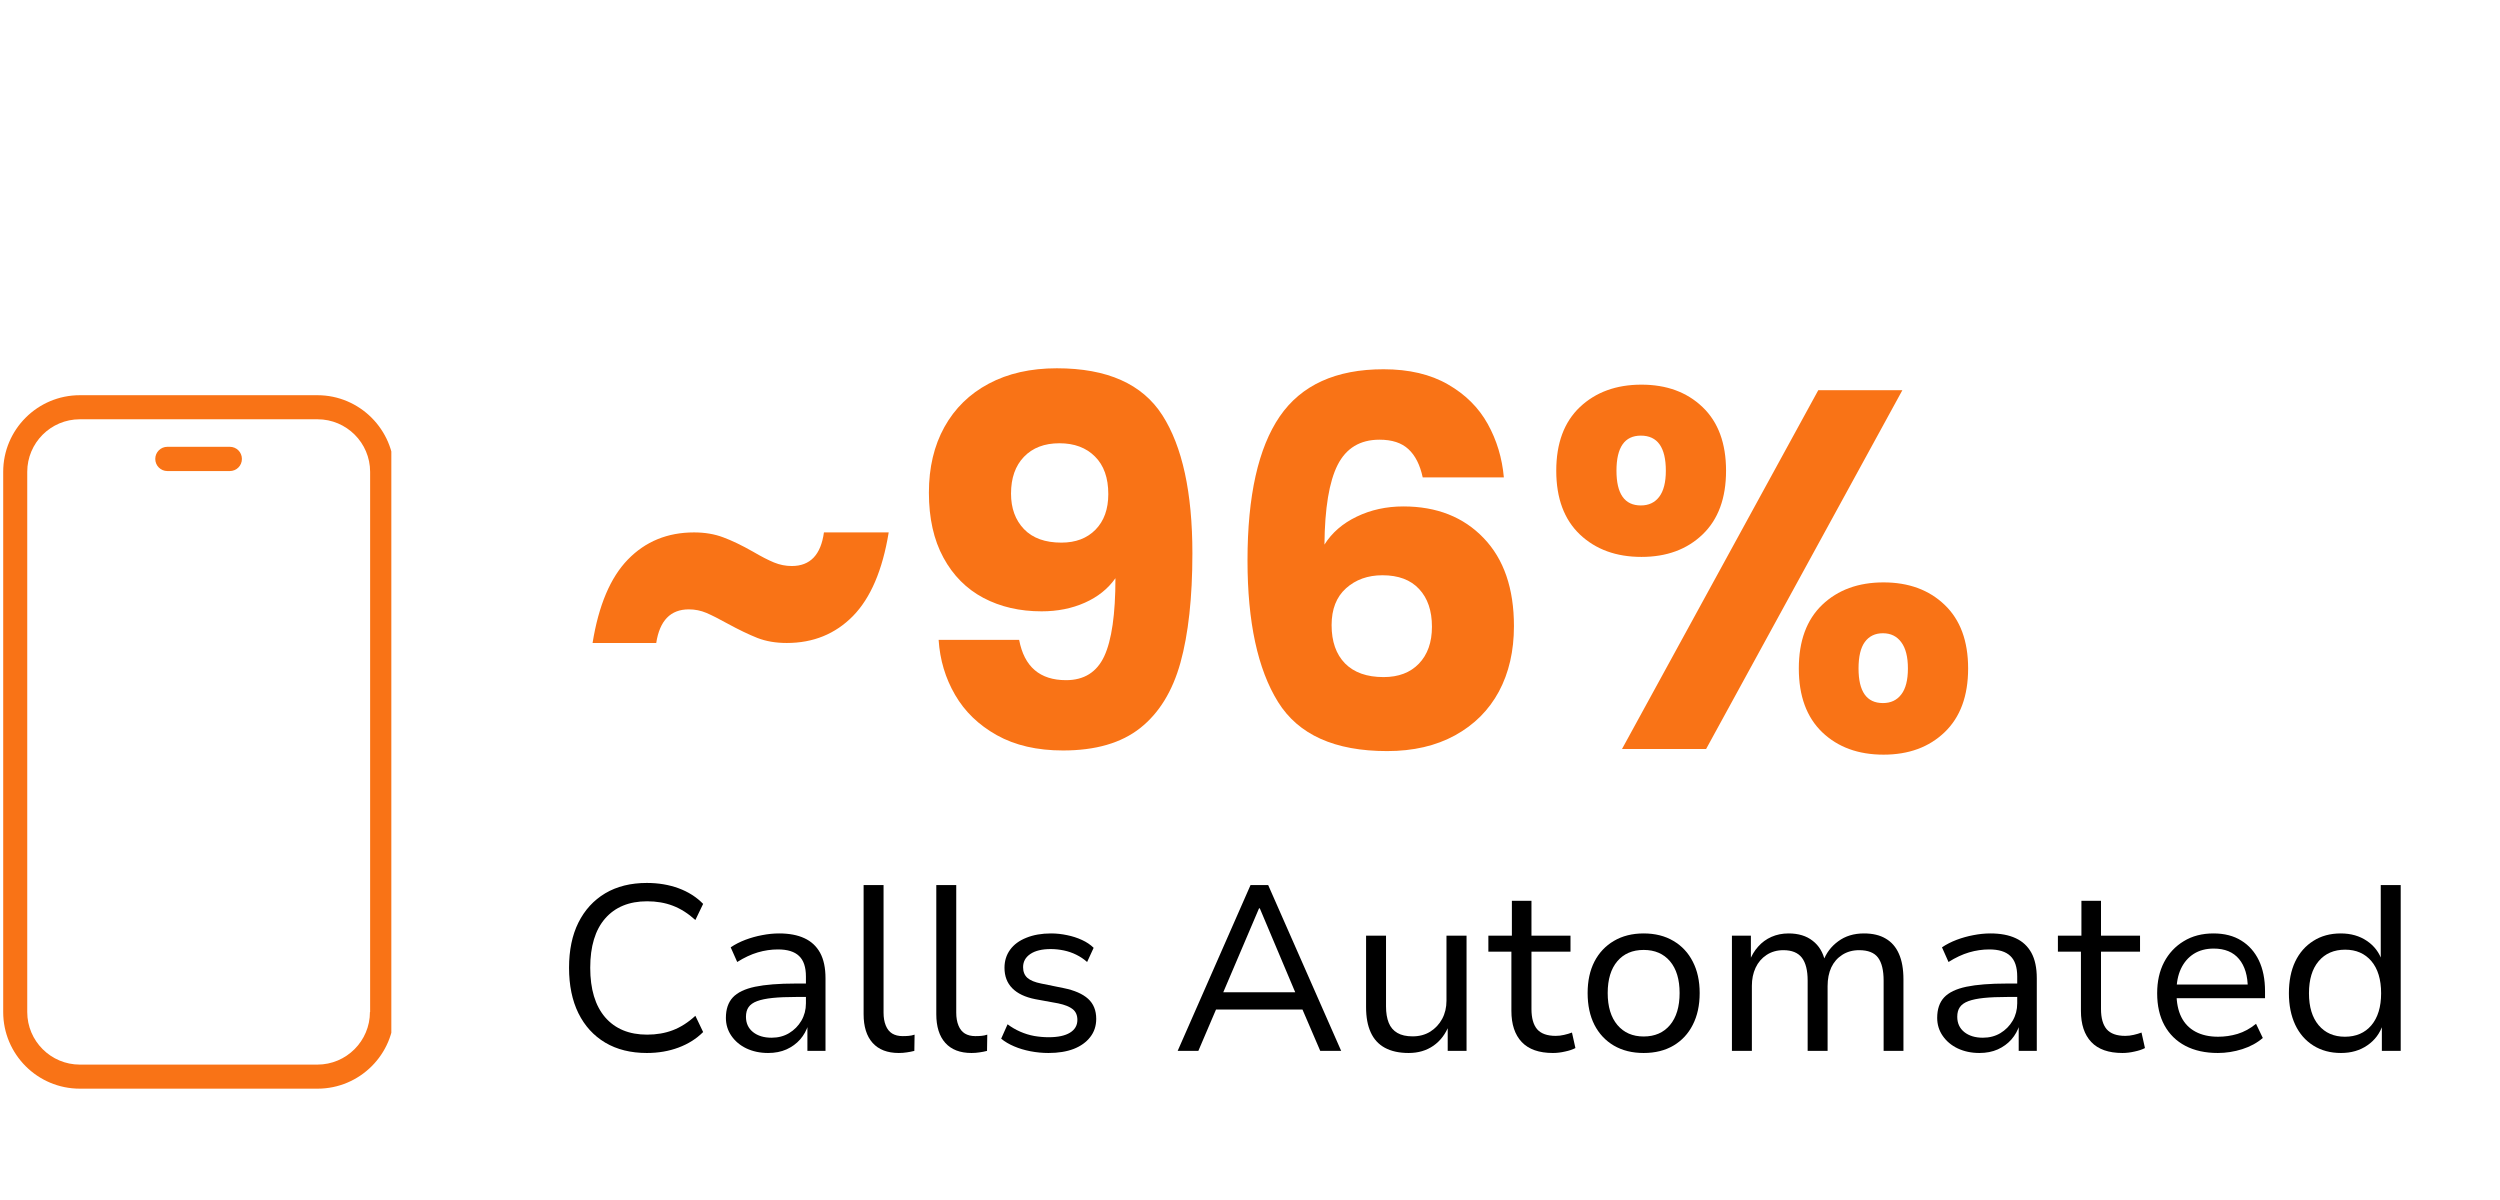 <svg xmlns="http://www.w3.org/2000/svg" xmlns:xlink="http://www.w3.org/1999/xlink" width="423" zoomAndPan="magnify" viewBox="0 0 317.25 152.25" height="203" preserveAspectRatio="xMidYMid meet" version="1.0"><defs><g/><clipPath id="3f48fa3893"><path d="M 0.406 50.145 L 49.66 50.145 L 49.66 138.211 L 0.406 138.211 Z M 0.406 50.145 " clip-rule="nonzero"/></clipPath></defs><g clip-path="url(#3f48fa3893)"><path fill="#f97316" d="M 40.277 50.152 L 10.129 50.152 C 4.777 50.152 0.406 54.5 0.406 59.875 L 0.406 128.43 C 0.406 133.781 4.754 138.152 10.129 138.152 L 40.301 138.152 C 45.648 138.152 50.023 133.805 50.023 128.43 L 50.023 59.875 C 50 54.527 45.648 50.152 40.277 50.152 Z M 46.945 128.43 C 46.945 132.094 43.965 135.098 40.277 135.098 L 10.129 135.098 C 6.465 135.098 3.457 132.117 3.457 128.43 L 3.457 59.875 C 3.457 56.211 6.438 53.207 10.129 53.207 L 40.301 53.207 C 43.965 53.207 46.969 56.188 46.969 59.875 L 46.969 128.43 Z M 46.945 128.43 " fill-opacity="1" fill-rule="nonzero"/></g><path fill="#f97316" d="M 29.16 56.699 L 21.242 56.699 C 20.391 56.699 19.703 57.383 19.703 58.238 C 19.703 59.094 20.391 59.777 21.242 59.777 L 29.16 59.777 C 30.016 59.777 30.699 59.094 30.699 58.238 C 30.699 57.383 30.016 56.699 29.16 56.699 Z M 29.16 56.699 " fill-opacity="1" fill-rule="nonzero"/><g fill="#f97316" fill-opacity="1"><g transform="translate(73.385, 95.047)"><g><path d="M 1.812 -13.453 C 2.582 -18.234 4.078 -21.766 6.297 -24.047 C 8.523 -26.336 11.32 -27.484 14.688 -27.484 C 16.062 -27.484 17.297 -27.273 18.391 -26.859 C 19.492 -26.453 20.758 -25.844 22.188 -25.031 C 23.219 -24.426 24.098 -23.973 24.828 -23.672 C 25.566 -23.367 26.32 -23.219 27.094 -23.219 C 29.426 -23.219 30.785 -24.641 31.172 -27.484 L 39.391 -27.484 C 38.609 -22.703 37.098 -19.164 34.859 -16.875 C 32.617 -14.594 29.816 -13.453 26.453 -13.453 C 25.066 -13.453 23.82 -13.664 22.719 -14.094 C 21.625 -14.531 20.367 -15.133 18.953 -15.906 C 17.867 -16.508 16.973 -16.961 16.266 -17.266 C 15.555 -17.566 14.812 -17.719 14.031 -17.719 C 11.707 -17.719 10.328 -16.297 9.891 -13.453 Z M 1.812 -13.453 "/></g></g></g><g fill="#f97316" fill-opacity="1"><g transform="translate(114.518, 95.047)"><g><path d="M 14.812 -13.844 C 15.457 -10.438 17.441 -8.734 20.766 -8.734 C 23.047 -8.734 24.66 -9.742 25.609 -11.766 C 26.555 -13.797 27.031 -17.098 27.031 -21.672 C 26.082 -20.328 24.785 -19.289 23.141 -18.562 C 21.504 -17.832 19.676 -17.469 17.656 -17.469 C 14.895 -17.469 12.438 -18.035 10.281 -19.172 C 8.125 -20.316 6.43 -22.02 5.203 -24.281 C 3.973 -26.539 3.359 -29.289 3.359 -32.531 C 3.359 -35.719 4.016 -38.492 5.328 -40.859 C 6.648 -43.234 8.523 -45.066 10.953 -46.359 C 13.391 -47.66 16.27 -48.312 19.594 -48.312 C 25.977 -48.312 30.441 -46.328 32.984 -42.359 C 35.523 -38.391 36.797 -32.547 36.797 -24.828 C 36.797 -19.223 36.289 -14.598 35.281 -10.953 C 34.27 -7.316 32.566 -4.551 30.172 -2.656 C 27.773 -0.758 24.508 0.188 20.375 0.188 C 17.094 0.188 14.297 -0.457 11.984 -1.75 C 9.68 -3.039 7.914 -4.742 6.688 -6.859 C 5.457 -8.973 4.758 -11.301 4.594 -13.844 Z M 20.172 -26.188 C 21.984 -26.188 23.426 -26.734 24.5 -27.828 C 25.582 -28.93 26.125 -30.438 26.125 -32.344 C 26.125 -34.406 25.562 -35.992 24.438 -37.109 C 23.32 -38.234 21.816 -38.797 19.922 -38.797 C 18.023 -38.797 16.523 -38.223 15.422 -37.078 C 14.328 -35.941 13.781 -34.383 13.781 -32.406 C 13.781 -30.551 14.328 -29.051 15.422 -27.906 C 16.523 -26.758 18.109 -26.188 20.172 -26.188 Z M 20.172 -26.188 "/></g></g></g><g fill="#f97316" fill-opacity="1"><g transform="translate(154.292, 95.047)"><g><path d="M 26.25 -34.469 C 25.906 -36.062 25.301 -37.254 24.438 -38.047 C 23.582 -38.848 22.359 -39.25 20.766 -39.25 C 18.305 -39.25 16.535 -38.18 15.453 -36.047 C 14.379 -33.922 13.82 -30.551 13.781 -25.938 C 14.727 -27.445 16.094 -28.629 17.875 -29.484 C 19.664 -30.348 21.641 -30.781 23.797 -30.781 C 28.023 -30.781 31.422 -29.441 33.984 -26.766 C 36.547 -24.098 37.828 -20.375 37.828 -15.594 C 37.828 -12.438 37.191 -9.672 35.922 -7.297 C 34.648 -4.93 32.797 -3.078 30.359 -1.734 C 27.922 -0.398 25.047 0.266 21.734 0.266 C 15.086 0.266 10.473 -1.812 7.891 -5.969 C 5.305 -10.133 4.016 -16.117 4.016 -23.922 C 4.016 -32.117 5.379 -38.211 8.109 -42.203 C 10.848 -46.191 15.238 -48.188 21.281 -48.188 C 24.508 -48.188 27.234 -47.547 29.453 -46.266 C 31.672 -44.992 33.352 -43.32 34.5 -41.25 C 35.645 -39.188 36.328 -36.926 36.547 -34.469 Z M 21.141 -22.047 C 19.285 -22.047 17.742 -21.492 16.516 -20.391 C 15.297 -19.297 14.688 -17.738 14.688 -15.719 C 14.688 -13.645 15.254 -12.023 16.391 -10.859 C 17.535 -9.703 19.164 -9.125 21.281 -9.125 C 23.176 -9.125 24.672 -9.691 25.766 -10.828 C 26.867 -11.973 27.422 -13.535 27.422 -15.516 C 27.422 -17.547 26.879 -19.141 25.797 -20.297 C 24.723 -21.461 23.172 -22.047 21.141 -22.047 Z M 21.141 -22.047 "/></g></g></g><g fill="#f97316" fill-opacity="1"><g transform="translate(195.489, 95.047)"><g><path d="M 2 -35.312 C 2 -38.801 3 -41.492 5 -43.391 C 7.008 -45.285 9.613 -46.234 12.812 -46.234 C 16 -46.234 18.582 -45.285 20.562 -43.391 C 22.551 -41.492 23.547 -38.801 23.547 -35.312 C 23.547 -31.82 22.551 -29.125 20.562 -27.219 C 18.582 -25.32 16 -24.375 12.812 -24.375 C 9.613 -24.375 7.008 -25.32 5 -27.219 C 3 -29.125 2 -31.82 2 -35.312 Z M 45.922 -45.531 L 21.016 0 L 10.344 0 L 35.25 -45.531 Z M 12.734 -39.766 C 10.672 -39.766 9.641 -38.281 9.641 -35.312 C 9.641 -32.375 10.672 -30.906 12.734 -30.906 C 13.734 -30.906 14.508 -31.27 15.062 -32 C 15.625 -32.738 15.906 -33.844 15.906 -35.312 C 15.906 -38.281 14.848 -39.766 12.734 -39.766 Z M 32.781 -10.219 C 32.781 -13.707 33.77 -16.398 35.75 -18.297 C 37.738 -20.191 40.332 -21.141 43.531 -21.141 C 46.719 -21.141 49.301 -20.191 51.281 -18.297 C 53.27 -16.398 54.266 -13.707 54.266 -10.219 C 54.266 -6.727 53.27 -4.031 51.281 -2.125 C 49.301 -0.227 46.719 0.719 43.531 0.719 C 40.332 0.719 37.738 -0.227 35.75 -2.125 C 33.77 -4.031 32.781 -6.727 32.781 -10.219 Z M 43.453 -14.688 C 42.461 -14.688 41.695 -14.316 41.156 -13.578 C 40.625 -12.848 40.359 -11.727 40.359 -10.219 C 40.359 -7.289 41.391 -5.828 43.453 -5.828 C 44.453 -5.828 45.227 -6.191 45.781 -6.922 C 46.344 -7.648 46.625 -8.75 46.625 -10.219 C 46.625 -11.688 46.344 -12.797 45.781 -13.547 C 45.227 -14.305 44.453 -14.688 43.453 -14.688 Z M 43.453 -14.688 "/></g></g></g><g fill="#000000" fill-opacity="1"><g transform="translate(70.181, 133.358)"><g><path d="M 11.906 0.266 C 9.863 0.266 8.102 -0.172 6.625 -1.047 C 5.156 -1.922 4.02 -3.164 3.219 -4.781 C 2.426 -6.395 2.031 -8.316 2.031 -10.547 C 2.031 -12.773 2.426 -14.688 3.219 -16.281 C 4.02 -17.883 5.156 -19.125 6.625 -20 C 8.102 -20.875 9.863 -21.312 11.906 -21.312 C 13.363 -21.312 14.703 -21.086 15.922 -20.641 C 17.148 -20.191 18.191 -19.531 19.047 -18.656 L 18.062 -16.609 C 17.145 -17.441 16.191 -18.047 15.203 -18.422 C 14.223 -18.797 13.133 -18.984 11.938 -18.984 C 9.656 -18.984 7.879 -18.254 6.609 -16.797 C 5.348 -15.348 4.719 -13.266 4.719 -10.547 C 4.719 -7.836 5.348 -5.742 6.609 -4.266 C 7.879 -2.797 9.656 -2.062 11.938 -2.062 C 13.133 -2.062 14.223 -2.25 15.203 -2.625 C 16.191 -3 17.145 -3.609 18.062 -4.453 L 19.047 -2.391 C 18.191 -1.535 17.148 -0.879 15.922 -0.422 C 14.703 0.035 13.363 0.266 11.906 0.266 Z M 11.906 0.266 "/></g></g></g><g fill="#000000" fill-opacity="1"><g transform="translate(90.272, 133.358)"><g><path d="M 7.203 0.266 C 6.18 0.266 5.266 0.07 4.453 -0.312 C 3.648 -0.695 3.016 -1.227 2.547 -1.906 C 2.078 -2.582 1.844 -3.344 1.844 -4.188 C 1.844 -5.281 2.133 -6.145 2.719 -6.781 C 3.312 -7.414 4.254 -7.867 5.547 -8.141 C 6.848 -8.41 8.562 -8.547 10.688 -8.547 L 12.422 -8.547 L 12.422 -6.844 L 10.781 -6.844 C 9.582 -6.844 8.578 -6.801 7.766 -6.719 C 6.953 -6.633 6.297 -6.5 5.797 -6.312 C 5.297 -6.125 4.938 -5.867 4.719 -5.547 C 4.5 -5.234 4.391 -4.828 4.391 -4.328 C 4.391 -3.516 4.688 -2.867 5.281 -2.391 C 5.883 -1.91 6.672 -1.672 7.641 -1.672 C 8.473 -1.672 9.211 -1.863 9.859 -2.25 C 10.516 -2.645 11.035 -3.172 11.422 -3.828 C 11.805 -4.484 12 -5.219 12 -6.031 L 12 -9.438 C 12 -10.633 11.707 -11.504 11.125 -12.047 C 10.551 -12.598 9.66 -12.875 8.453 -12.875 C 7.598 -12.875 6.742 -12.75 5.891 -12.5 C 5.047 -12.25 4.176 -11.844 3.281 -11.281 L 2.453 -13.141 C 3.004 -13.516 3.625 -13.832 4.312 -14.094 C 5 -14.352 5.707 -14.551 6.438 -14.688 C 7.176 -14.832 7.895 -14.906 8.594 -14.906 C 9.875 -14.906 10.945 -14.703 11.812 -14.297 C 12.676 -13.898 13.336 -13.285 13.797 -12.453 C 14.254 -11.617 14.484 -10.539 14.484 -9.219 L 14.484 0 L 12.188 0 L 12.188 -3.312 L 12.297 -3.312 C 12.078 -2.613 11.734 -1.992 11.266 -1.453 C 10.797 -0.922 10.219 -0.5 9.531 -0.188 C 8.852 0.113 8.078 0.266 7.203 0.266 Z M 7.203 0.266 "/></g></g></g><g fill="#000000" fill-opacity="1"><g transform="translate(107.139, 133.358)"><g><path d="M 6.922 0.266 C 5.473 0.266 4.363 -0.16 3.594 -1.016 C 2.832 -1.867 2.453 -3.082 2.453 -4.656 L 2.453 -21.047 L 4.984 -21.047 L 4.984 -4.859 C 4.984 -4.223 5.078 -3.676 5.266 -3.219 C 5.453 -2.758 5.723 -2.422 6.078 -2.203 C 6.441 -1.984 6.883 -1.875 7.406 -1.875 C 7.664 -1.875 7.922 -1.883 8.172 -1.906 C 8.422 -1.926 8.672 -1.977 8.922 -2.062 L 8.891 0 C 8.578 0.082 8.258 0.145 7.938 0.188 C 7.625 0.238 7.285 0.266 6.922 0.266 Z M 6.922 0.266 "/></g></g></g><g fill="#000000" fill-opacity="1"><g transform="translate(116.363, 133.358)"><g><path d="M 6.922 0.266 C 5.473 0.266 4.363 -0.16 3.594 -1.016 C 2.832 -1.867 2.453 -3.082 2.453 -4.656 L 2.453 -21.047 L 4.984 -21.047 L 4.984 -4.859 C 4.984 -4.223 5.078 -3.676 5.266 -3.219 C 5.453 -2.758 5.723 -2.422 6.078 -2.203 C 6.441 -1.984 6.883 -1.875 7.406 -1.875 C 7.664 -1.875 7.922 -1.883 8.172 -1.906 C 8.422 -1.926 8.672 -1.977 8.922 -2.062 L 8.891 0 C 8.578 0.082 8.258 0.145 7.938 0.188 C 7.625 0.238 7.285 0.266 6.922 0.266 Z M 6.922 0.266 "/></g></g></g><g fill="#000000" fill-opacity="1"><g transform="translate(125.439, 133.358)"><g><path d="M 7.609 0.266 C 6.836 0.266 6.078 0.191 5.328 0.047 C 4.578 -0.098 3.883 -0.305 3.25 -0.578 C 2.613 -0.848 2.066 -1.172 1.609 -1.547 L 2.422 -3.375 C 2.922 -3 3.457 -2.688 4.031 -2.438 C 4.602 -2.188 5.195 -2.004 5.812 -1.891 C 6.438 -1.785 7.047 -1.734 7.641 -1.734 C 8.816 -1.734 9.719 -1.926 10.344 -2.312 C 10.969 -2.695 11.281 -3.238 11.281 -3.938 C 11.281 -4.52 11.086 -4.969 10.703 -5.281 C 10.316 -5.602 9.695 -5.852 8.844 -6.031 L 5.938 -6.562 C 4.645 -6.82 3.672 -7.285 3.016 -7.953 C 2.359 -8.617 2.031 -9.484 2.031 -10.547 C 2.031 -11.422 2.27 -12.188 2.75 -12.844 C 3.227 -13.5 3.914 -14.004 4.812 -14.359 C 5.707 -14.723 6.75 -14.906 7.938 -14.906 C 8.613 -14.906 9.289 -14.832 9.969 -14.688 C 10.645 -14.551 11.273 -14.348 11.859 -14.078 C 12.453 -13.805 12.945 -13.473 13.344 -13.078 L 12.516 -11.281 C 12.109 -11.645 11.648 -11.953 11.141 -12.203 C 10.641 -12.453 10.109 -12.633 9.547 -12.75 C 8.992 -12.863 8.445 -12.922 7.906 -12.922 C 6.789 -12.922 5.926 -12.711 5.312 -12.297 C 4.695 -11.879 4.391 -11.32 4.391 -10.625 C 4.391 -10.051 4.57 -9.598 4.938 -9.266 C 5.312 -8.941 5.895 -8.703 6.688 -8.547 L 9.531 -7.969 C 10.914 -7.688 11.953 -7.234 12.641 -6.609 C 13.328 -5.984 13.672 -5.133 13.672 -4.062 C 13.672 -3.164 13.414 -2.395 12.906 -1.75 C 12.406 -1.102 11.707 -0.602 10.812 -0.25 C 9.914 0.094 8.848 0.266 7.609 0.266 Z M 7.609 0.266 "/></g></g></g><g fill="#000000" fill-opacity="1"><g transform="translate(140.664, 133.358)"><g/></g></g><g fill="#000000" fill-opacity="1"><g transform="translate(148.664, 133.358)"><g><path d="M 0.781 0 L 10.031 -21.047 L 12.266 -21.047 L 21.531 0 L 18.875 0 L 16.297 -6 L 17.562 -5.25 L 4.719 -5.25 L 5.969 -6 L 3.406 0 Z M 11.109 -18.094 L 6.328 -6.875 L 5.609 -7.438 L 16.656 -7.438 L 15.938 -6.875 L 11.203 -18.094 Z M 11.109 -18.094 "/></g></g></g><g fill="#000000" fill-opacity="1"><g transform="translate(170.964, 133.358)"><g><path d="M 7.797 0.266 C 6.598 0.266 5.594 0.047 4.781 -0.391 C 3.977 -0.828 3.379 -1.477 2.984 -2.344 C 2.586 -3.207 2.391 -4.273 2.391 -5.547 L 2.391 -14.625 L 4.922 -14.625 L 4.922 -5.641 C 4.922 -4.828 5.035 -4.133 5.266 -3.562 C 5.492 -3 5.859 -2.57 6.359 -2.281 C 6.859 -1.988 7.504 -1.844 8.297 -1.844 C 9.141 -1.844 9.883 -2.039 10.531 -2.438 C 11.176 -2.844 11.68 -3.383 12.047 -4.062 C 12.41 -4.738 12.594 -5.504 12.594 -6.359 L 12.594 -14.625 L 15.141 -14.625 L 15.141 0 L 12.75 0 L 12.75 -3.281 L 12.922 -3.281 C 12.484 -2.145 11.82 -1.27 10.938 -0.656 C 10.051 -0.039 9.004 0.266 7.797 0.266 Z M 7.797 0.266 "/></g></g></g><g fill="#000000" fill-opacity="1"><g transform="translate(188.577, 133.358)"><g><path d="M 8.484 0.266 C 6.734 0.266 5.414 -0.195 4.531 -1.125 C 3.656 -2.051 3.219 -3.367 3.219 -5.078 L 3.219 -12.594 L 0.297 -12.594 L 0.297 -14.625 L 3.281 -14.625 L 3.281 -19.047 L 5.766 -19.047 L 5.766 -14.625 L 10.719 -14.625 L 10.719 -12.594 L 5.766 -12.594 L 5.766 -5.312 C 5.766 -4.176 6.004 -3.32 6.484 -2.75 C 6.973 -2.188 7.758 -1.906 8.844 -1.906 C 9.195 -1.906 9.551 -1.945 9.906 -2.031 C 10.27 -2.113 10.602 -2.211 10.906 -2.328 L 11.344 -0.359 C 11.008 -0.18 10.578 -0.035 10.047 0.078 C 9.516 0.203 8.992 0.266 8.484 0.266 Z M 8.484 0.266 "/></g></g></g><g fill="#000000" fill-opacity="1"><g transform="translate(199.892, 133.358)"><g><path d="M 8.688 0.266 C 7.238 0.266 5.977 -0.047 4.906 -0.672 C 3.844 -1.297 3.02 -2.176 2.438 -3.312 C 1.863 -4.445 1.578 -5.789 1.578 -7.344 C 1.578 -8.875 1.863 -10.203 2.438 -11.328 C 3.02 -12.453 3.844 -13.328 4.906 -13.953 C 5.977 -14.586 7.238 -14.906 8.688 -14.906 C 10.145 -14.906 11.406 -14.586 12.469 -13.953 C 13.531 -13.328 14.348 -12.453 14.922 -11.328 C 15.504 -10.203 15.797 -8.875 15.797 -7.344 C 15.797 -5.789 15.504 -4.445 14.922 -3.312 C 14.348 -2.176 13.531 -1.297 12.469 -0.672 C 11.406 -0.047 10.145 0.266 8.688 0.266 Z M 8.688 -1.828 C 10.102 -1.828 11.219 -2.312 12.031 -3.281 C 12.844 -4.258 13.25 -5.613 13.25 -7.344 C 13.25 -9.07 12.844 -10.414 12.031 -11.375 C 11.219 -12.332 10.102 -12.812 8.688 -12.812 C 7.27 -12.812 6.156 -12.332 5.344 -11.375 C 4.531 -10.414 4.125 -9.07 4.125 -7.344 C 4.125 -5.613 4.535 -4.258 5.359 -3.281 C 6.18 -2.312 7.289 -1.828 8.688 -1.828 Z M 8.688 -1.828 "/></g></g></g><g fill="#000000" fill-opacity="1"><g transform="translate(217.266, 133.358)"><g><path d="M 2.516 0 L 2.516 -14.625 L 4.922 -14.625 L 4.922 -11.406 L 4.75 -11.406 C 5.008 -12.102 5.375 -12.711 5.844 -13.234 C 6.312 -13.766 6.875 -14.176 7.531 -14.469 C 8.188 -14.758 8.91 -14.906 9.703 -14.906 C 10.953 -14.906 11.973 -14.594 12.766 -13.969 C 13.566 -13.352 14.086 -12.488 14.328 -11.375 L 14.094 -11.375 C 14.469 -12.406 15.102 -13.25 16 -13.906 C 16.895 -14.57 17.984 -14.906 19.266 -14.906 C 20.379 -14.906 21.301 -14.688 22.031 -14.25 C 22.77 -13.82 23.328 -13.18 23.703 -12.328 C 24.086 -11.473 24.281 -10.391 24.281 -9.078 L 24.281 0 L 21.766 0 L 21.766 -8.922 C 21.766 -10.223 21.531 -11.191 21.062 -11.828 C 20.594 -12.461 19.789 -12.781 18.656 -12.781 C 17.844 -12.781 17.129 -12.582 16.516 -12.188 C 15.91 -11.801 15.445 -11.27 15.125 -10.594 C 14.812 -9.914 14.656 -9.125 14.656 -8.219 L 14.656 0 L 12.125 0 L 12.125 -8.922 C 12.125 -10.223 11.879 -11.191 11.391 -11.828 C 10.898 -12.461 10.117 -12.781 9.047 -12.781 C 8.234 -12.781 7.52 -12.578 6.906 -12.172 C 6.301 -11.773 5.836 -11.234 5.516 -10.547 C 5.203 -9.867 5.047 -9.109 5.047 -8.266 L 5.047 0 Z M 2.516 0 "/></g></g></g><g fill="#000000" fill-opacity="1"><g transform="translate(243.985, 133.358)"><g><path d="M 7.203 0.266 C 6.18 0.266 5.266 0.07 4.453 -0.312 C 3.648 -0.695 3.016 -1.227 2.547 -1.906 C 2.078 -2.582 1.844 -3.344 1.844 -4.188 C 1.844 -5.281 2.133 -6.145 2.719 -6.781 C 3.312 -7.414 4.254 -7.867 5.547 -8.141 C 6.848 -8.41 8.562 -8.547 10.688 -8.547 L 12.422 -8.547 L 12.422 -6.844 L 10.781 -6.844 C 9.582 -6.844 8.578 -6.801 7.766 -6.719 C 6.953 -6.633 6.297 -6.5 5.797 -6.312 C 5.297 -6.125 4.938 -5.867 4.719 -5.547 C 4.5 -5.234 4.391 -4.828 4.391 -4.328 C 4.391 -3.516 4.688 -2.867 5.281 -2.391 C 5.883 -1.91 6.672 -1.672 7.641 -1.672 C 8.473 -1.672 9.211 -1.863 9.859 -2.25 C 10.516 -2.645 11.035 -3.172 11.422 -3.828 C 11.805 -4.484 12 -5.219 12 -6.031 L 12 -9.438 C 12 -10.633 11.707 -11.504 11.125 -12.047 C 10.551 -12.598 9.66 -12.875 8.453 -12.875 C 7.598 -12.875 6.742 -12.75 5.891 -12.5 C 5.047 -12.25 4.176 -11.844 3.281 -11.281 L 2.453 -13.141 C 3.004 -13.516 3.625 -13.832 4.312 -14.094 C 5 -14.352 5.707 -14.551 6.438 -14.688 C 7.176 -14.832 7.895 -14.906 8.594 -14.906 C 9.875 -14.906 10.945 -14.703 11.812 -14.297 C 12.676 -13.898 13.336 -13.285 13.797 -12.453 C 14.254 -11.617 14.484 -10.539 14.484 -9.219 L 14.484 0 L 12.188 0 L 12.188 -3.312 L 12.297 -3.312 C 12.078 -2.613 11.734 -1.992 11.266 -1.453 C 10.797 -0.922 10.219 -0.5 9.531 -0.188 C 8.852 0.113 8.078 0.266 7.203 0.266 Z M 7.203 0.266 "/></g></g></g><g fill="#000000" fill-opacity="1"><g transform="translate(260.851, 133.358)"><g><path d="M 8.484 0.266 C 6.734 0.266 5.414 -0.195 4.531 -1.125 C 3.656 -2.051 3.219 -3.367 3.219 -5.078 L 3.219 -12.594 L 0.297 -12.594 L 0.297 -14.625 L 3.281 -14.625 L 3.281 -19.047 L 5.766 -19.047 L 5.766 -14.625 L 10.719 -14.625 L 10.719 -12.594 L 5.766 -12.594 L 5.766 -5.312 C 5.766 -4.176 6.004 -3.32 6.484 -2.75 C 6.973 -2.188 7.758 -1.906 8.844 -1.906 C 9.195 -1.906 9.551 -1.945 9.906 -2.031 C 10.27 -2.113 10.602 -2.211 10.906 -2.328 L 11.344 -0.359 C 11.008 -0.18 10.578 -0.035 10.047 0.078 C 9.516 0.203 8.992 0.266 8.484 0.266 Z M 8.484 0.266 "/></g></g></g><g fill="#000000" fill-opacity="1"><g transform="translate(272.166, 133.358)"><g><path d="M 9.281 0.266 C 7.688 0.266 6.312 -0.035 5.156 -0.641 C 4.008 -1.242 3.125 -2.113 2.5 -3.25 C 1.883 -4.383 1.578 -5.738 1.578 -7.312 C 1.578 -8.812 1.867 -10.125 2.453 -11.25 C 3.047 -12.383 3.879 -13.273 4.953 -13.922 C 6.023 -14.578 7.281 -14.906 8.719 -14.906 C 10.113 -14.906 11.289 -14.602 12.25 -14 C 13.219 -13.406 13.961 -12.566 14.484 -11.484 C 15.004 -10.398 15.266 -9.098 15.266 -7.578 L 15.266 -6.688 L 3.5 -6.688 L 3.5 -8.422 L 13.594 -8.422 L 13.078 -7.938 C 13.078 -9.531 12.707 -10.77 11.969 -11.656 C 11.238 -12.539 10.164 -12.984 8.75 -12.984 C 7.77 -12.984 6.926 -12.758 6.219 -12.312 C 5.52 -11.863 4.977 -11.234 4.594 -10.422 C 4.219 -9.617 4.031 -8.672 4.031 -7.578 L 4.031 -7.344 C 4.031 -6.133 4.234 -5.117 4.641 -4.297 C 5.047 -3.484 5.645 -2.863 6.438 -2.438 C 7.238 -2.008 8.195 -1.797 9.312 -1.797 C 10.145 -1.797 10.969 -1.914 11.781 -2.156 C 12.602 -2.406 13.383 -2.832 14.125 -3.438 L 14.984 -1.641 C 14.273 -1.023 13.406 -0.551 12.375 -0.219 C 11.352 0.102 10.32 0.266 9.281 0.266 Z M 9.281 0.266 "/></g></g></g><g fill="#000000" fill-opacity="1"><g transform="translate(288.883, 133.358)"><g><path d="M 8.188 0.266 C 6.852 0.266 5.688 -0.047 4.688 -0.672 C 3.688 -1.297 2.914 -2.18 2.375 -3.328 C 1.844 -4.473 1.578 -5.801 1.578 -7.312 C 1.578 -8.863 1.844 -10.203 2.375 -11.328 C 2.914 -12.453 3.68 -13.328 4.672 -13.953 C 5.66 -14.586 6.82 -14.906 8.156 -14.906 C 9.445 -14.906 10.555 -14.586 11.484 -13.953 C 12.41 -13.328 13.051 -12.477 13.406 -11.406 L 13.234 -11.406 L 13.234 -21.047 L 15.766 -21.047 L 15.766 0 L 13.375 0 L 13.375 -3.344 L 13.5 -3.344 C 13.133 -2.227 12.477 -1.348 11.531 -0.703 C 10.594 -0.055 9.477 0.266 8.188 0.266 Z M 8.688 -1.797 C 10.102 -1.797 11.223 -2.281 12.047 -3.25 C 12.867 -4.227 13.281 -5.582 13.281 -7.312 C 13.281 -9.062 12.867 -10.422 12.047 -11.391 C 11.223 -12.359 10.113 -12.844 8.719 -12.844 C 7.301 -12.844 6.18 -12.359 5.359 -11.391 C 4.535 -10.422 4.125 -9.062 4.125 -7.312 C 4.125 -5.582 4.535 -4.227 5.359 -3.25 C 6.18 -2.281 7.289 -1.797 8.688 -1.797 Z M 8.688 -1.797 "/></g></g></g></svg>